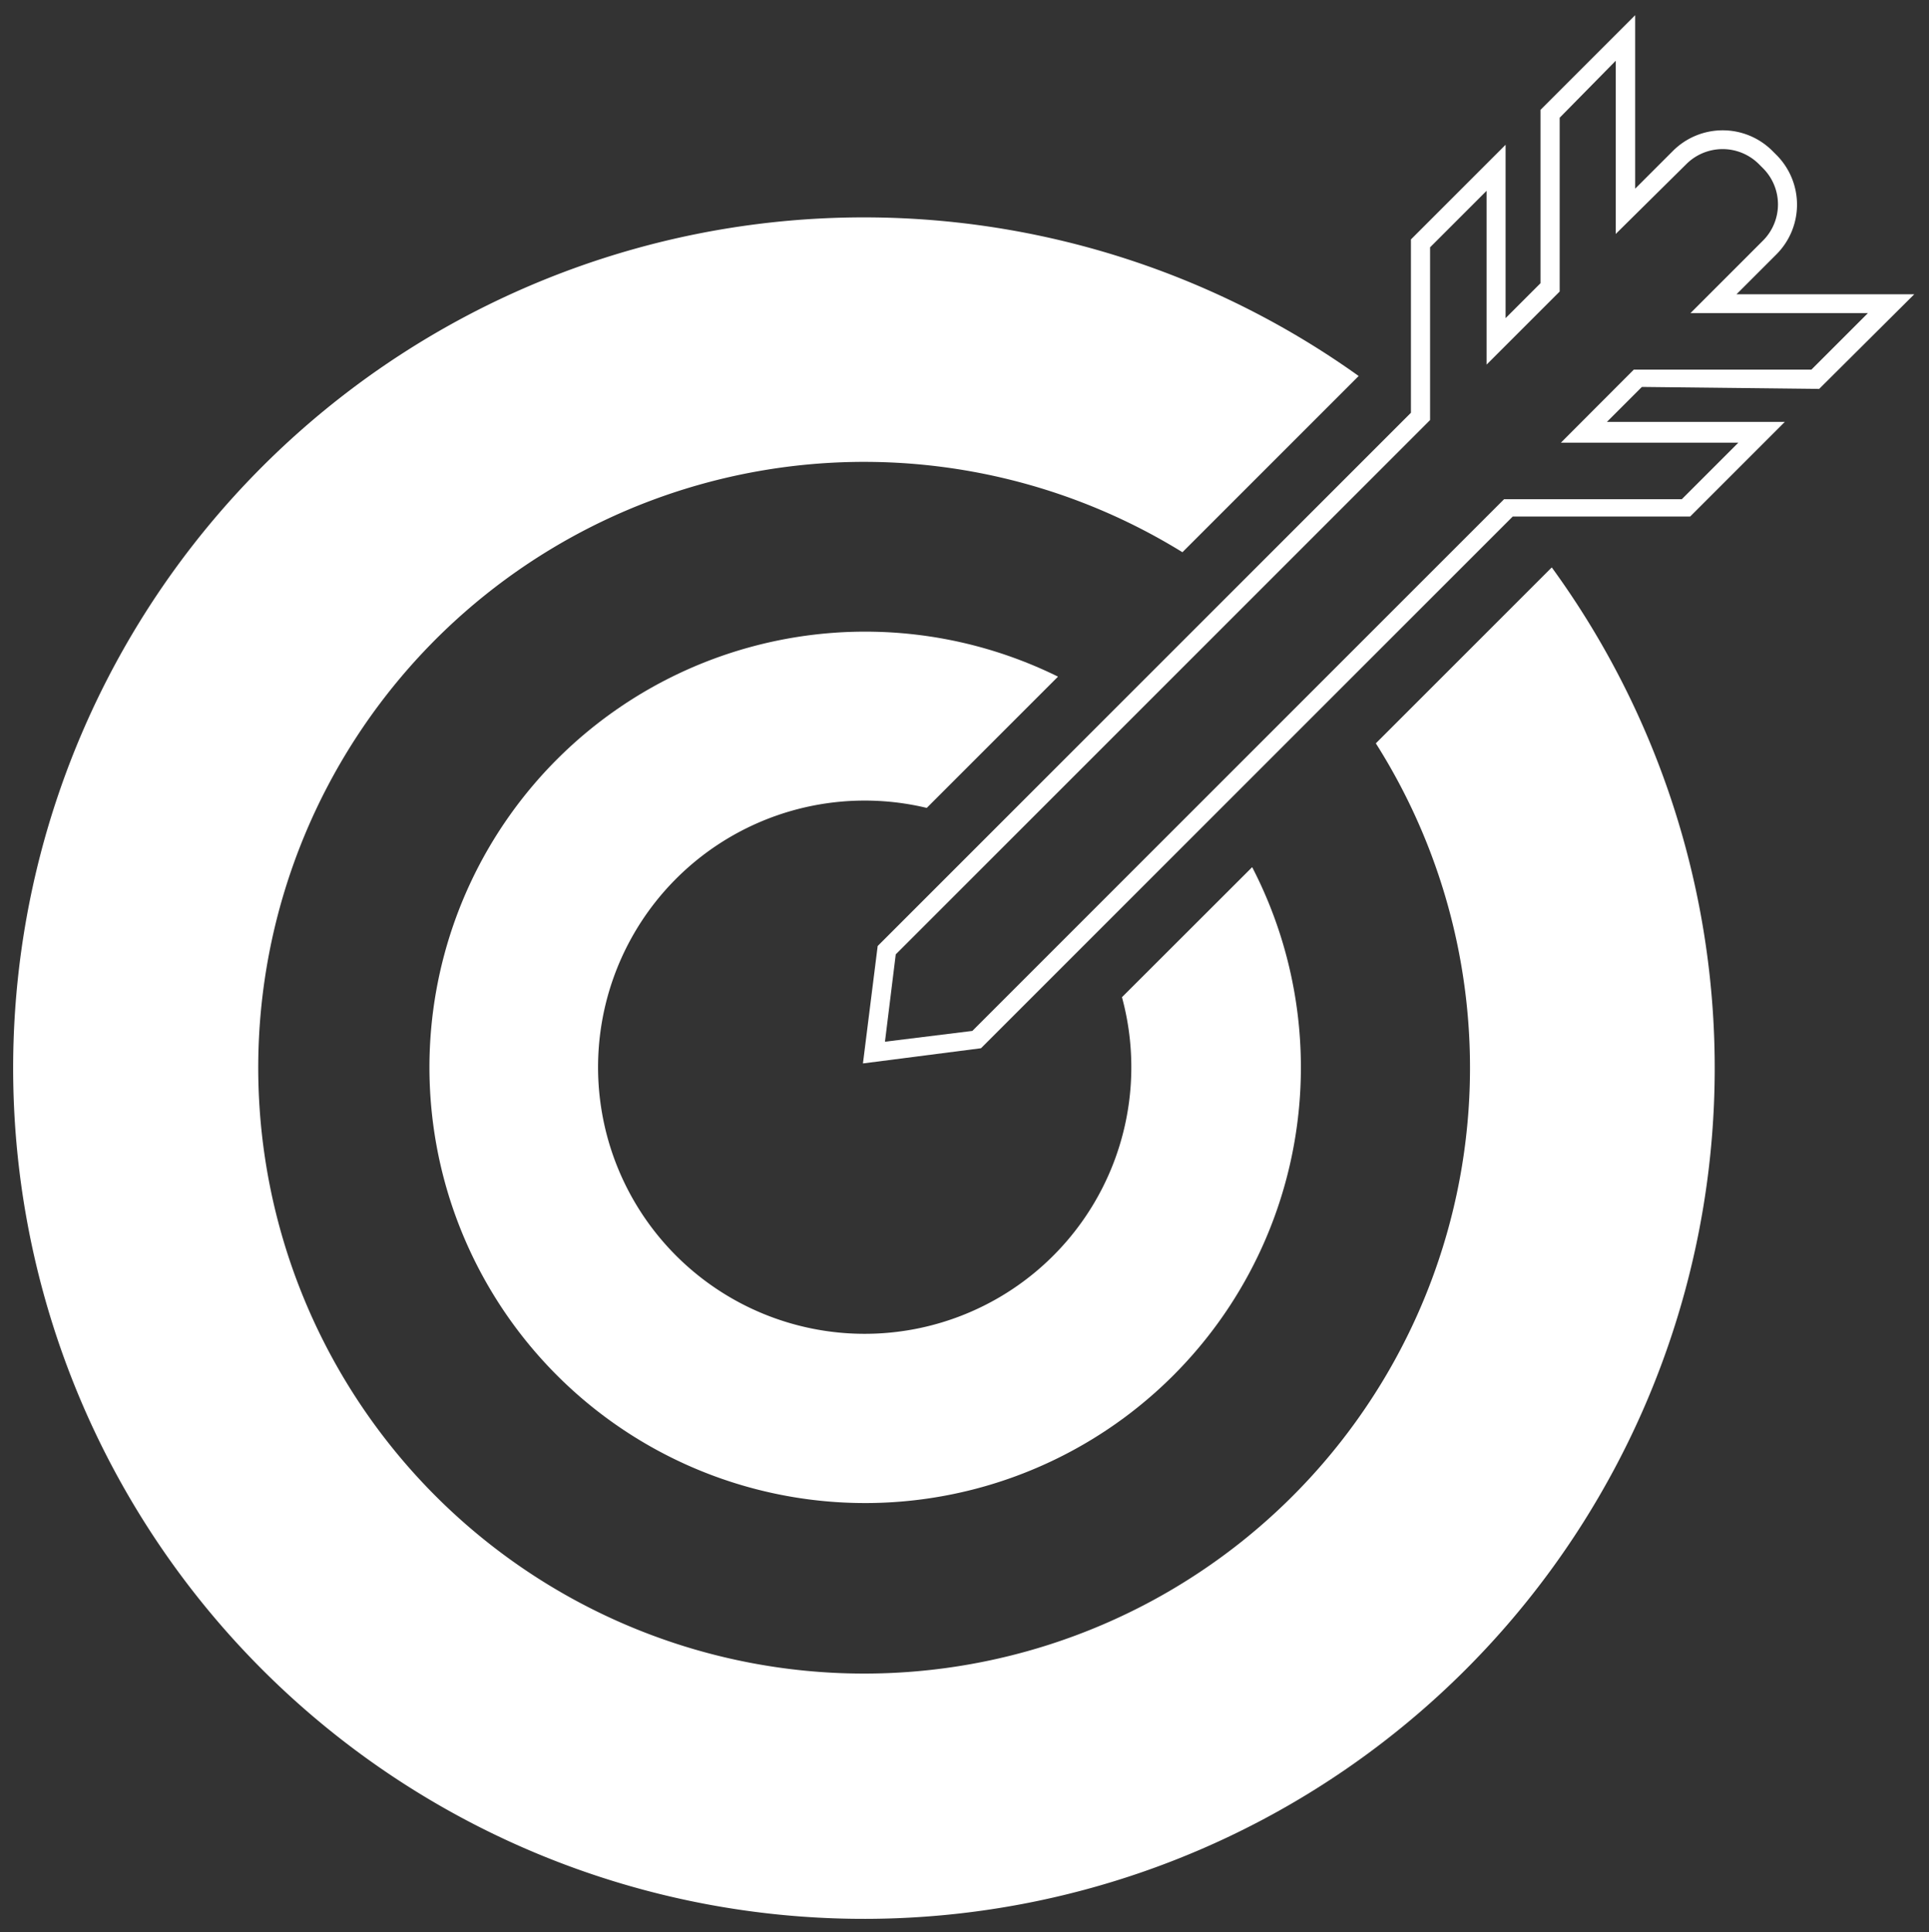 <svg height="127.18" viewBox="0 0 126.97 127.18" width="126.97" xmlns="http://www.w3.org/2000/svg"><rect x="0" y="0" width="126.97" height="127.18" fill="#333333" stroke="none"/><g fill="#fff"><path d="m119.74 25.6 6.26-6.23h-11.7l2.63-2.63a4.63 4.63 0 0 0 0-6.54l-.27-.27a4.63 4.63 0 0 0 -6.54 0l-2.49 2.49v-11.42l-6.23 6.23v11.41l-2.3 2.3v-11.41l-6.23 6.23v11.41l-35.1 35.1-.97 7.73 7.77-1 35-35h11.68l6.23-6.23h-11.71l2.3-2.3zm-17 3.54h11.68l-3.72 3.72h-11.7l-35 35-5.75.71.71-5.75 34.8-34.8.37-.37v-11.37l3.72-3.72v11.44l4.81-4.81v-11.44l3.69-3.75v11.4l4.65-4.6a3.38 3.38 0 0 1 4.77 0l.27.27a3.37 3.37 0 0 1 0 4.77l-4.77 4.77h11.68l-3.72 3.72h-11.69z"/><path d="m90.56 48.93a39.88 39.88 0 1 1 -12.73-12.58l11.6-11.6a56 56 0 1 0 12.71 12.6z"/><path d="m73.85 65.64a17.55 17.55 0 1 1 -12.85-12.46l8.64-8.64a28.68 28.68 0 1 0 12.78 12.54z"/></g></svg>